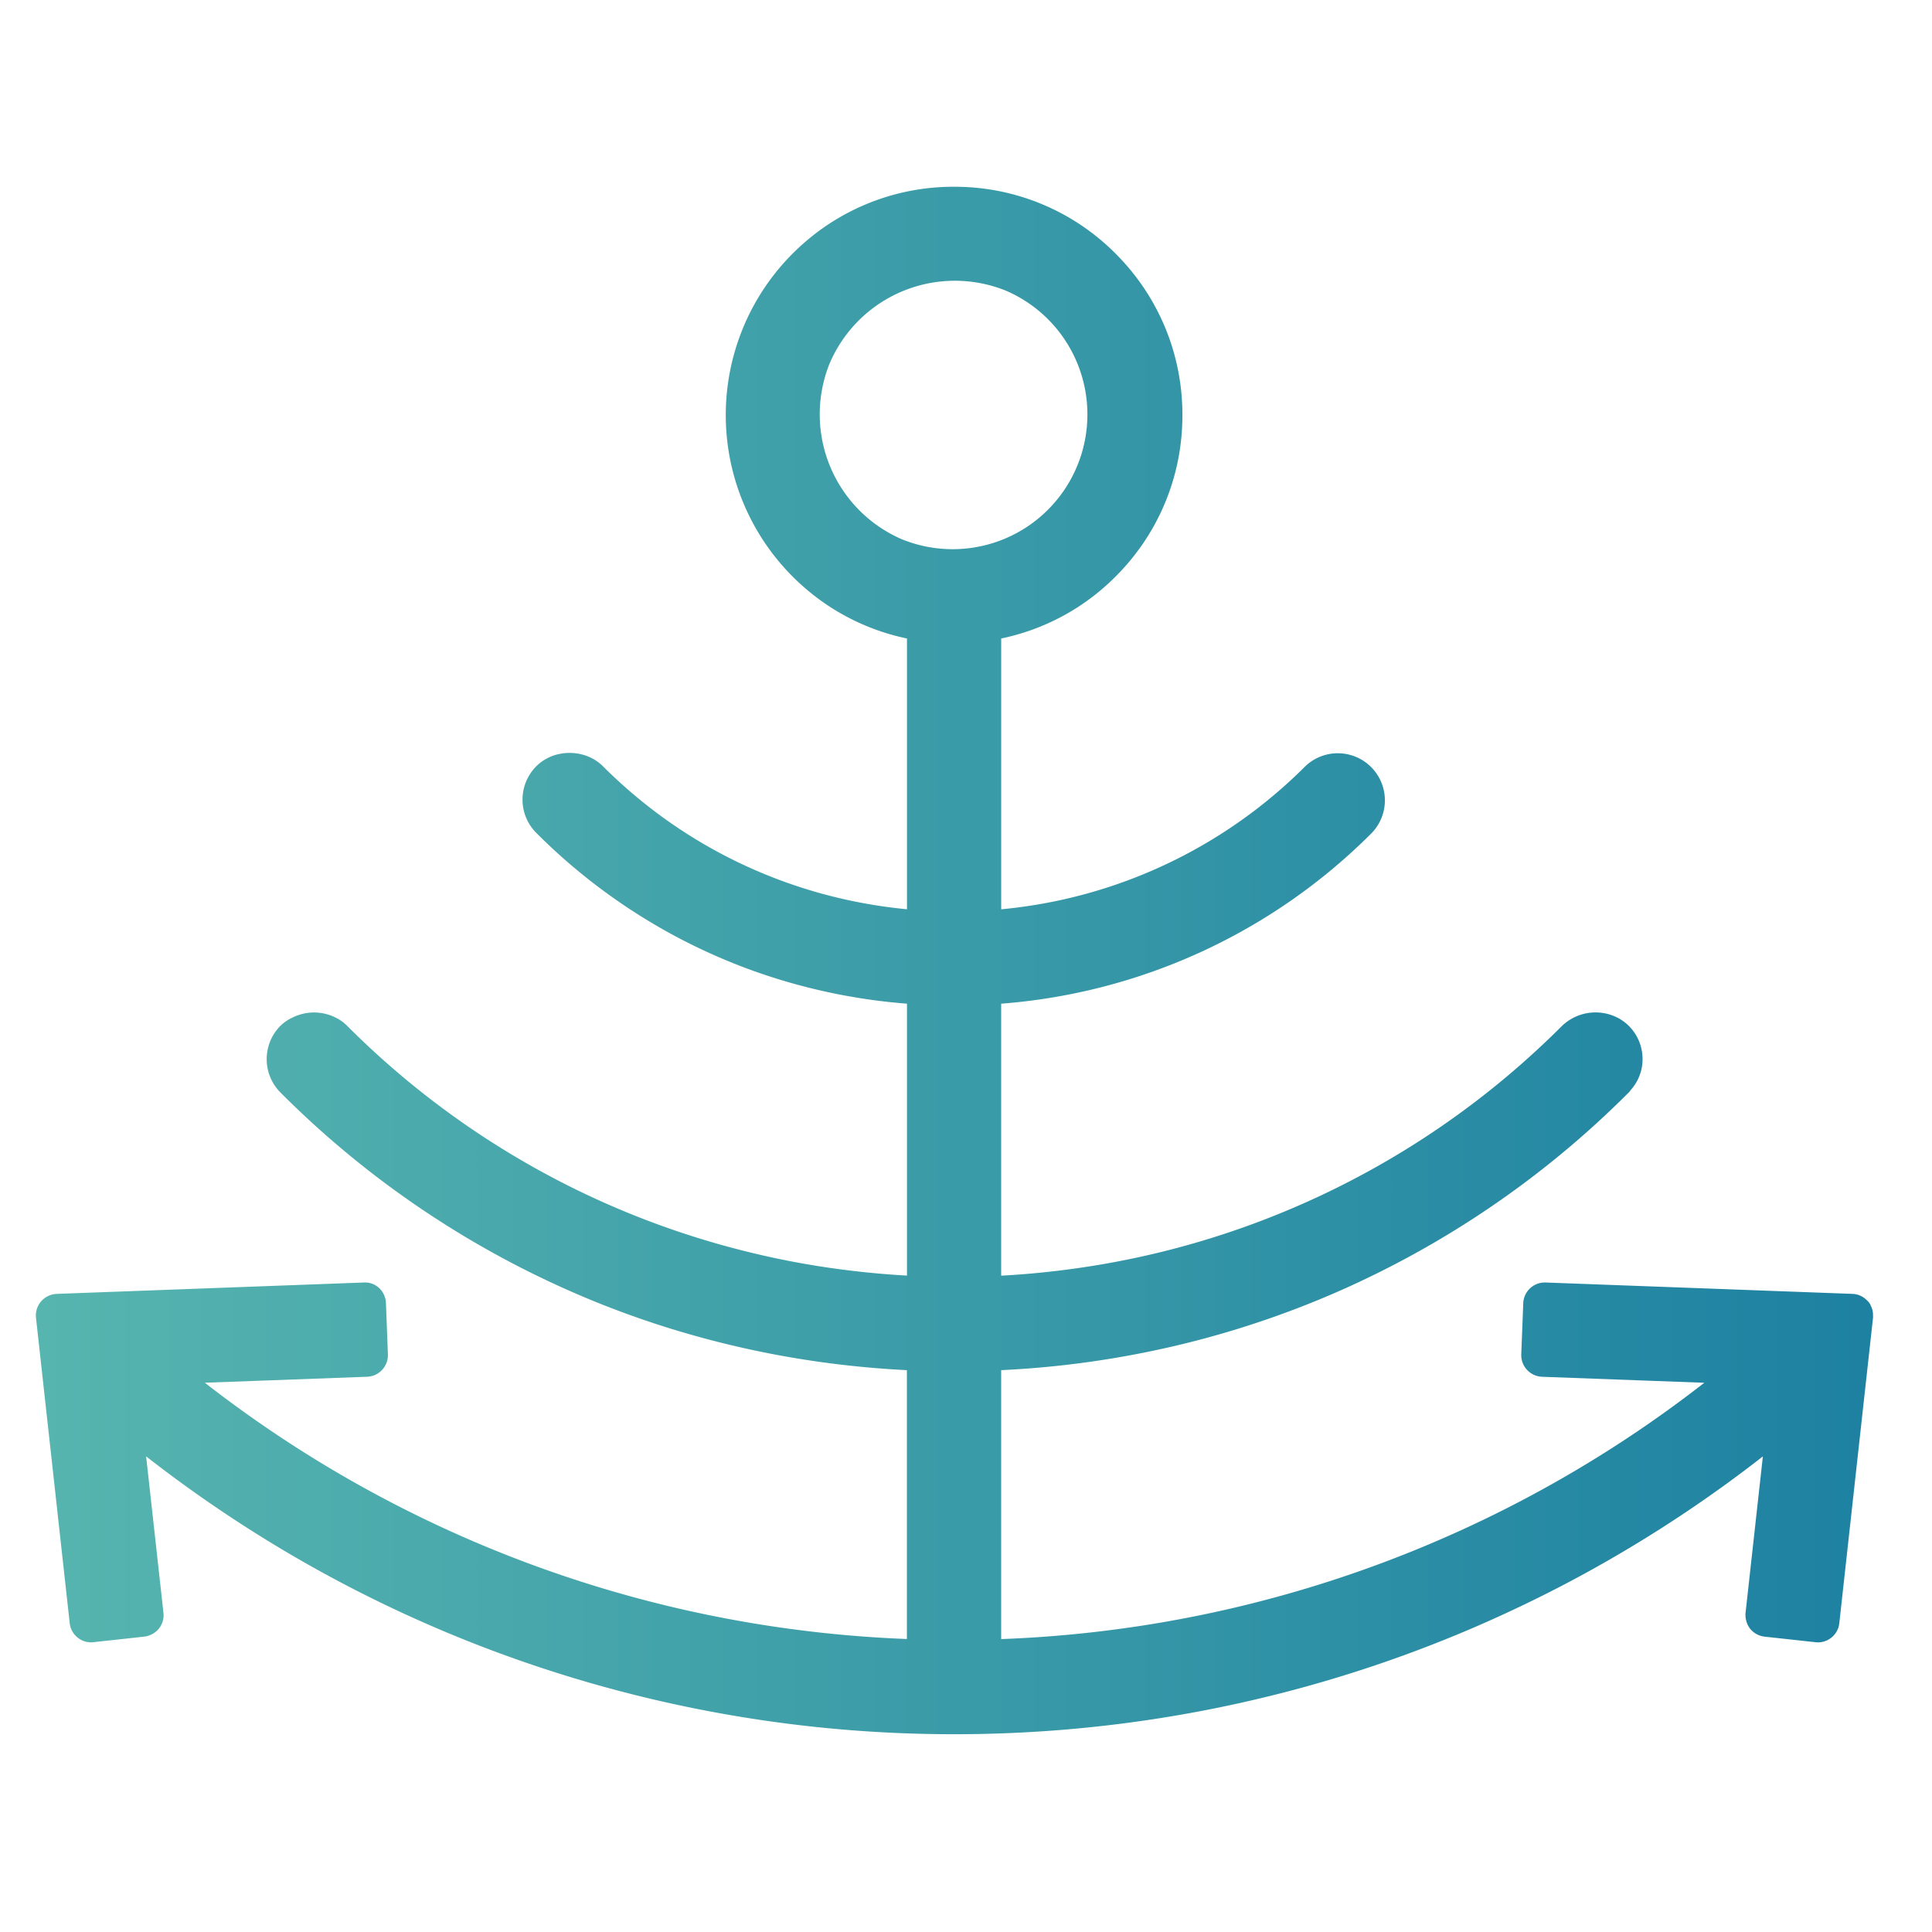<svg xmlns="http://www.w3.org/2000/svg" viewBox="0 0 180 180"><defs><linearGradient id="a" x1="-.474" y1=".5" x2="1.491" y2=".5" gradientUnits="objectBoundingBox"><stop offset="0" stop-color="#71cdb5"/><stop offset="1" stop-color="#02689b"/></linearGradient></defs><g data-name="Group 2693"><path data-name="Path 6268" d="M1130.4 579.249a1.942 1.942 0 0 0-.238-.338 1.678 1.678 0 0 0-.151-.142 1.963 1.963 0 0 0-1.294-.557l-28.6-1.06a.246.246 0 0 0-.038 0h-.037a2.006 2.006 0 0 0-2.006 1.932l-.123 3.175-.062 1.587a2.117 2.117 0 0 0 .026.4 2.015 2.015 0 0 0 .272.732 2.03 2.03 0 0 0 1.638.957l15.117.558a113.353 113.353 0 0 1-65.51 23.881v-25.056a89.364 89.364 0 0 0 16.257-2.276q3.966-.934 7.818-2.227 3.608-1.21 7.095-2.728a88.532 88.532 0 0 0 27.3-18.64c.1-.1.183-.223.276-.335a4.318 4.318 0 0 0 .927-1.907 4.485 4.485 0 0 0 0-1.725 4.365 4.365 0 0 0-1.2-2.241 4.171 4.171 0 0 0-1.437-.934 4.511 4.511 0 0 0-4.774.931q-1.359 1.36-2.768 2.64a79.553 79.553 0 0 1-42.379 19.94q-3.542.507-7.115.7v-25.341a54.646 54.646 0 0 0 34.533-15.91 4.388 4.388 0 0 0-6.2-6.208 46.054 46.054 0 0 1-26.392 13.1q-.968.132-1.938.225v-25.231a21.052 21.052 0 0 0 10.656-5.771 21.47 21.47 0 0 0 2.67-3.246 21.057 21.057 0 0 0 3.5-10.207q.057-.789.058-1.589t-.058-1.59a21.074 21.074 0 0 0-3.5-10.209 21.472 21.472 0 0 0-2.67-3.247 21.1 21.1 0 0 0-12.928-6.129q-1.047-.1-2.115-.1t-2.114.1a21.089 21.089 0 0 0-11.567 4.875q-.705.594-1.365 1.253a21.285 21.285 0 0 0 0 30.088 21.4 21.4 0 0 0 2.349 2.035 21.047 21.047 0 0 0 8.306 3.736v25.228q-.969-.092-1.935-.225a46.766 46.766 0 0 1-5.742-1.159q-1.892-.509-3.745-1.179a45.918 45.918 0 0 1-13.841-7.959q-1.577-1.319-3.062-2.8a4.184 4.184 0 0 0-1.439-.934 4.65 4.65 0 0 0-2.518-.233 4.26 4.26 0 0 0-2.251 1.163 4.4 4.4 0 0 0-.553 5.54 4.542 4.542 0 0 0 .55.672 54.933 54.933 0 0 0 13.706 10.021q2.143 1.1 4.375 2.011t4.538 1.617a55.016 55.016 0 0 0 9.479 2.018q1.214.148 2.439.244v25.333q-3.56-.2-7.1-.707t-7.026-1.334q-3.486-.825-6.905-1.964-1.067-.356-2.126-.743-2.116-.773-4.2-1.67a79.48 79.48 0 0 1-24.8-16.85 4.1 4.1 0 0 0-.677-.545 4.5 4.5 0 0 0-2.433-.7 4.33 4.33 0 0 0-1.053.131 4.7 4.7 0 0 0-1 .373 4.1 4.1 0 0 0-1.056.738 4.409 4.409 0 0 0 0 6.211 88.512 88.512 0 0 0 29.59 19.6q2.347.943 4.748 1.751 1.92.646 3.872 1.2 3.9 1.116 7.919 1.873t8.117 1.147q2.05.195 4.121.3v25.047q-4.475-.173-8.9-.693a113.361 113.361 0 0 1-56.507-23.183l6.048-.223 9.073-.335a2.009 2.009 0 0 0 1.906-1.689 2.076 2.076 0 0 0 .026-.4l-.06-1.587-.12-3.175a2.033 2.033 0 0 0-.628-1.407 1.923 1.923 0 0 0-1.457-.521l-28.6 1.06a2.018 2.018 0 0 0-1.842 1.413 1.982 1.982 0 0 0-.078.817l2.094 18.965 1.047 9.483a1.939 1.939 0 0 0 .076.371 2.012 2.012 0 0 0 1.192 1.28 1.98 1.98 0 0 0 .719.135 1.484 1.484 0 0 0 .224-.015l4.744-.518a1.976 1.976 0 0 0 .566-.157 1.983 1.983 0 0 0 1.212-2.058l-.806-7.29-.808-7.289q4.525 3.531 9.33 6.609t9.852 5.681q3.364 1.736 6.826 3.258 2.307 1.015 4.654 1.934a122.378 122.378 0 0 0 44.649 8.405q2.577 0 5.139-.107 5.126-.214 10.179-.848a122 122 0 0 0 14.935-2.822q2.448-.621 4.867-1.345a121.746 121.746 0 0 0 13.321-4.84q2.6-1.122 5.156-2.365t5.046-2.6q4.987-2.724 9.728-5.915 3.552-2.392 6.947-5.042l-1.614 14.579a1.985 1.985 0 0 0 .032.589 2.027 2.027 0 0 0 .392.887 2.063 2.063 0 0 0 .282.283 1.994 1.994 0 0 0 1.07.456l4.742.518c.03 0 .059 0 .087.006.045 0 .09.01.133.01a2.01 2.01 0 0 0 1.8-1.115 1.9 1.9 0 0 0 .12-.3 2.058 2.058 0 0 0 .076-.371l2.094-18.965 1.047-9.482a1.685 1.685 0 0 0 0-.208 1.869 1.869 0 0 0-.239-.985Zm-90.111-71.281-.028-.012a12.678 12.678 0 0 1-6.88-16.355l.013-.031a12.689 12.689 0 0 1 16.46-6.817l.025.011a12.554 12.554 0 0 1-9.59 23.2Z" transform="translate(-956.118 -457.664)" fill="url(#a)"/><path data-name="Rectangle 1903" fill="none" d="M0 0h180v180H0z"/></g></svg>